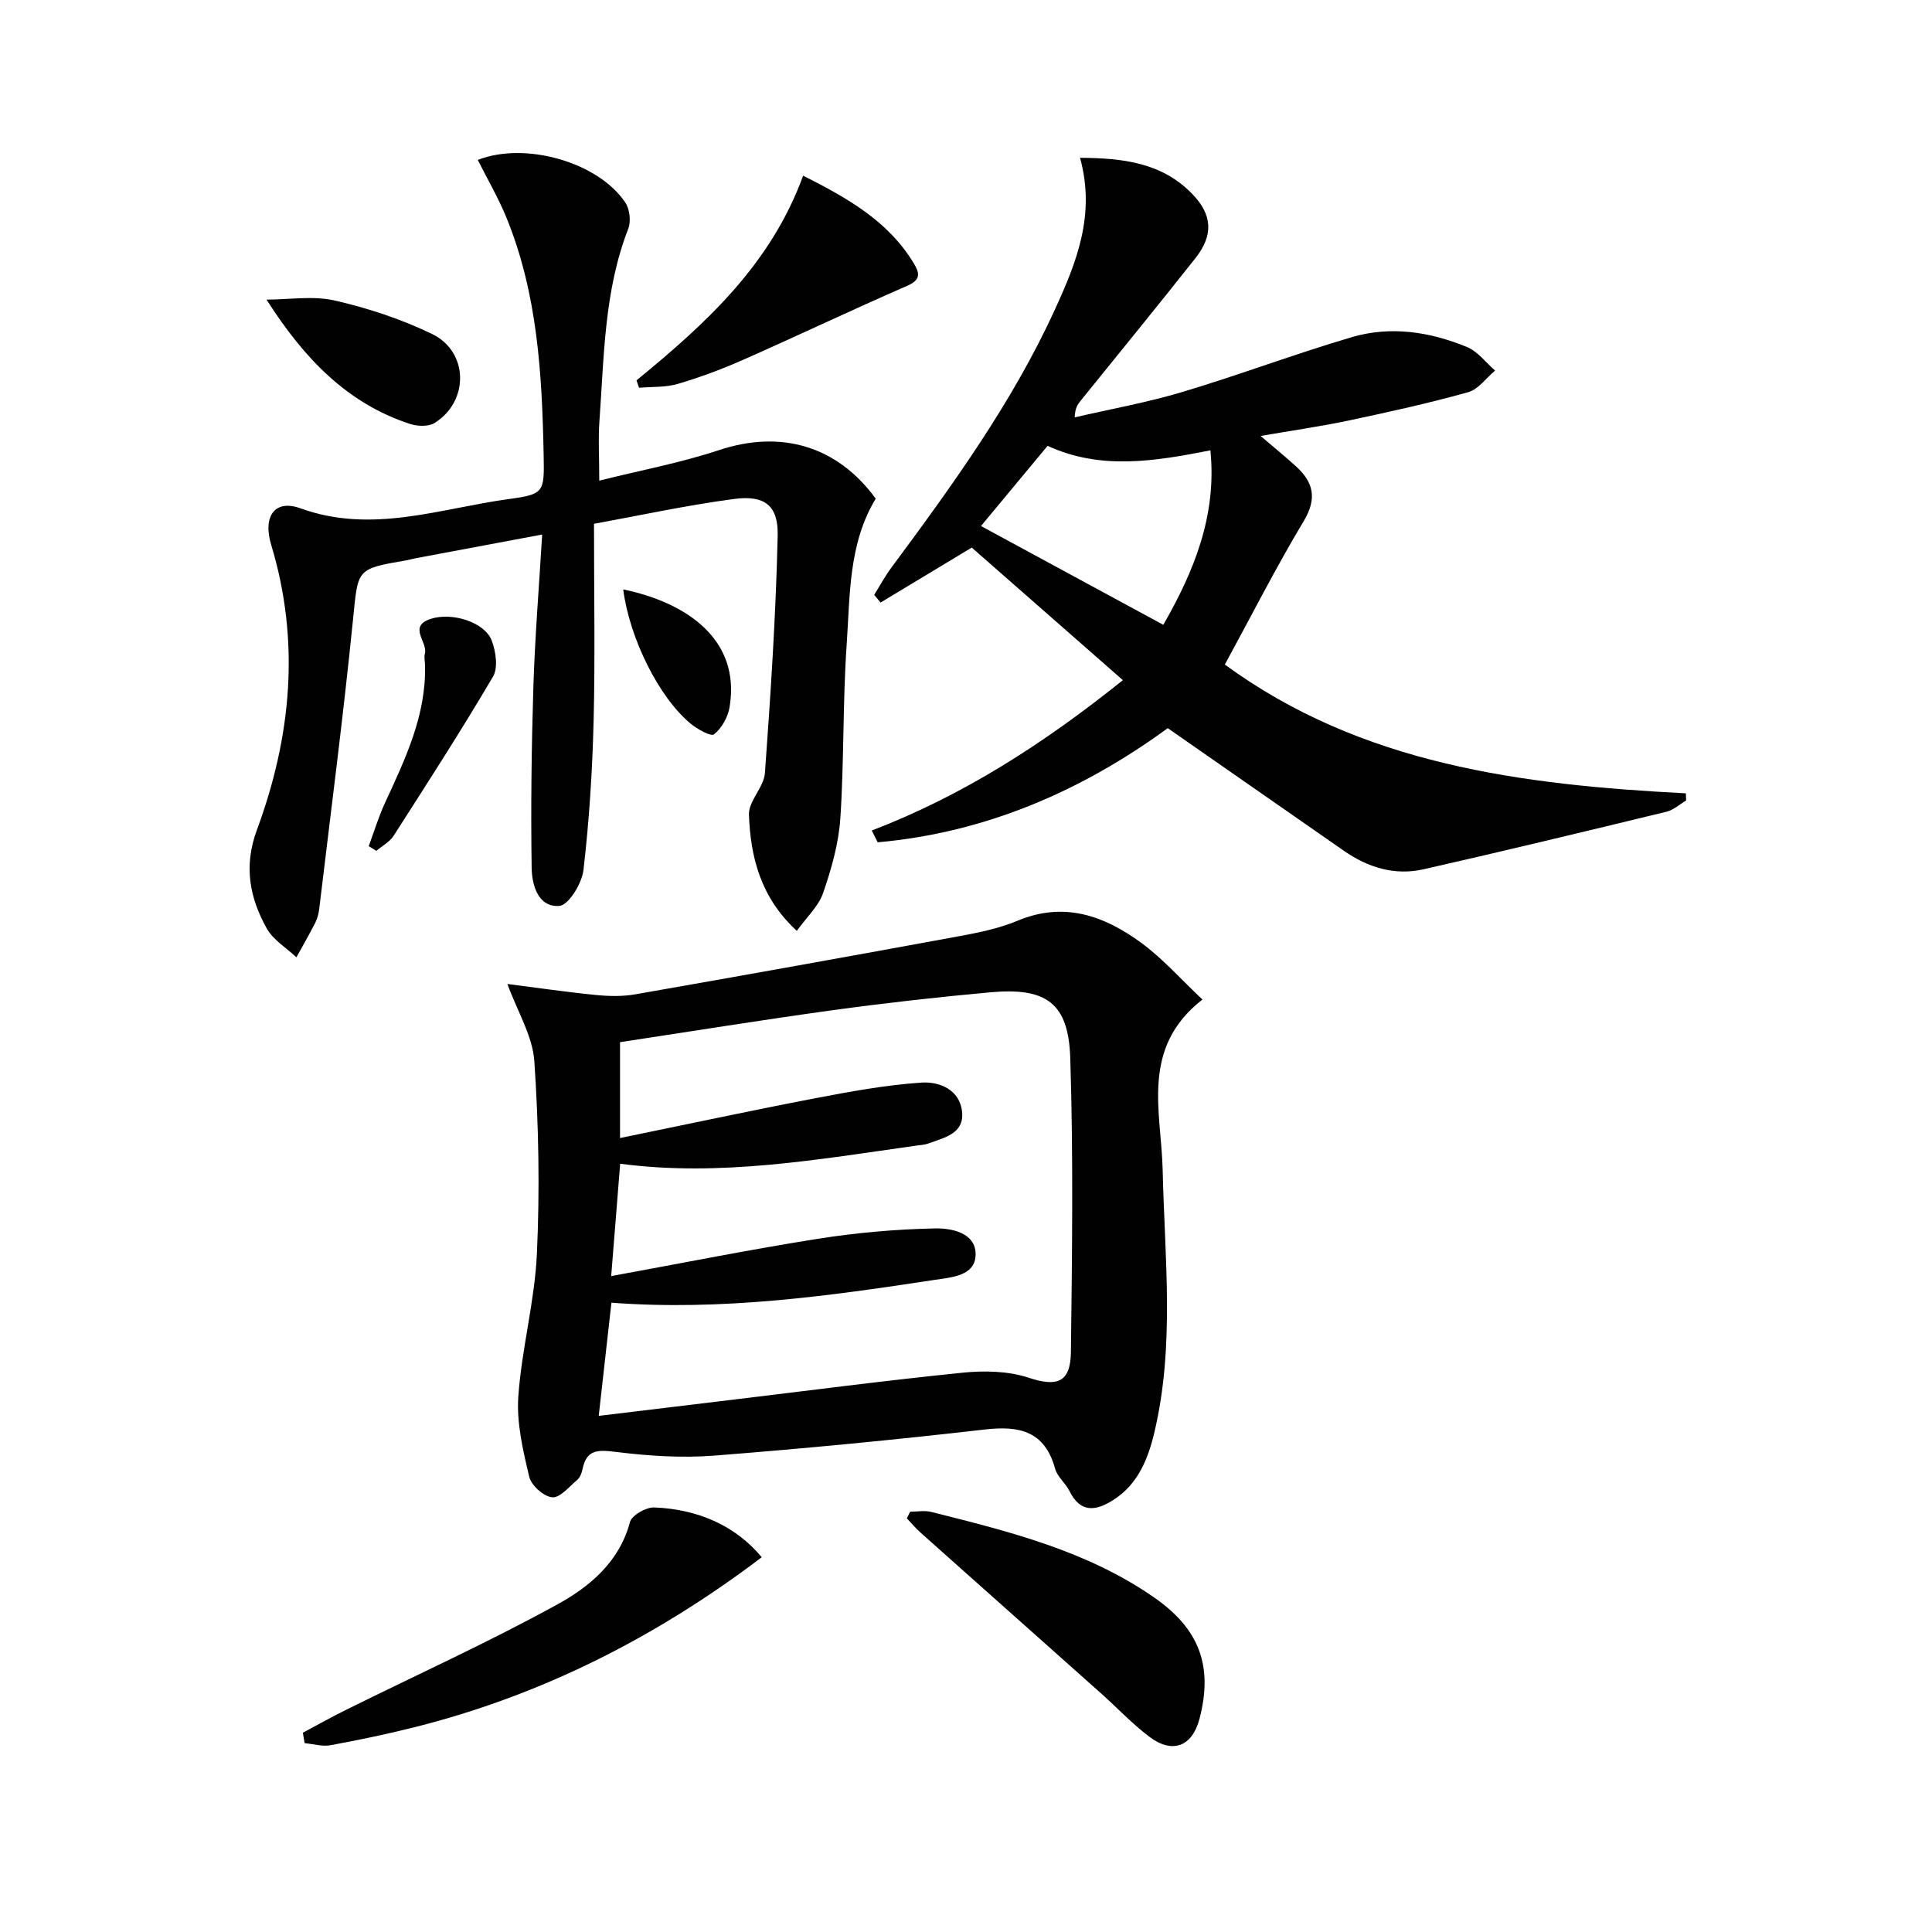 <svg enable-background="new 0 0 400 400" viewBox="0 0 400 400" xmlns="http://www.w3.org/2000/svg"><g fill="#010101"><path d="m105.05 203.72c6.52.83 12.4 1.7 18.31 2.28 2.71.27 5.54.33 8.2-.14 22.23-3.89 44.45-7.88 66.65-11.96 4.22-.78 8.53-1.63 12.46-3.27 9.66-4.05 17.97-1.02 25.61 4.57 4.48 3.28 8.22 7.56 12.67 11.74-12.92 10.09-8.5 23.21-8.23 35.37.41 18.1 2.53 36.25-1.7 54.16-1.29 5.48-3.37 10.83-8.56 14.11-3.62 2.29-6.78 2.69-9.04-1.88-.8-1.63-2.5-2.92-2.96-4.59-2.13-7.77-7.3-8.98-14.53-8.15-18.65 2.14-37.35 3.95-56.07 5.41-6.71.52-13.59.07-20.29-.76-3.68-.45-6.13-.62-6.97 3.59-.16.79-.52 1.71-1.1 2.2-1.65 1.4-3.55 3.74-5.17 3.6-1.75-.15-4.32-2.44-4.75-4.22-1.29-5.44-2.65-11.15-2.27-16.63.69-9.91 3.4-19.7 3.85-29.6.61-13.25.37-26.59-.53-39.82-.35-5.21-3.47-10.23-5.58-16.01zm18.91 89.42c9.62-1.16 18.49-2.23 27.37-3.3 15.99-1.92 31.96-4.02 47.98-5.64 4.51-.46 9.45-.35 13.68 1.05 5.79 1.9 8.65 1.07 8.73-5.31.25-20.27.51-40.57-.13-60.82-.36-11.47-4.94-14.73-16.58-13.67-10.92.99-21.82 2.22-32.68 3.71-14.6 2.01-29.16 4.37-43.96 6.61v19.85c13.77-2.82 27.01-5.67 40.31-8.22 7.31-1.4 14.68-2.76 22.08-3.26 3.7-.25 7.98 1.43 8.43 6.09.44 4.53-3.73 5.3-6.96 6.51-.76.29-1.63.32-2.45.44-20.34 2.85-40.64 6.5-61.38 3.76-.62 7.71-1.21 15.2-1.86 23.26 14.78-2.7 28.74-5.5 42.79-7.72 8.01-1.27 16.15-1.98 24.25-2.15 3.37-.07 8.4.87 8.41 5.33.01 4.55-5.06 4.8-8.45 5.32-22.02 3.36-44.07 6.45-66.95 4.73-.85 7.66-1.69 15.16-2.63 23.43z"/><path d="m232.48 140.82c-10.92-9.58-21.45-18.82-31.29-27.45-7.26 4.38-13.07 7.88-18.88 11.38-.44-.53-.88-1.06-1.32-1.59 1.17-1.87 2.22-3.83 3.53-5.6 12.59-16.99 25.02-34.1 33.87-53.44 4.44-9.69 8.49-19.59 5.22-31.45 8.94.05 16.97 1.03 23.22 7.47 4.22 4.34 4.42 8.56.67 13.31-7.83 9.92-15.84 19.69-23.77 29.52-.59.73-1.16 1.48-1.22 3.44 7.47-1.73 15.04-3.08 22.37-5.28 11.75-3.52 23.25-7.87 35.01-11.33 8.05-2.37 16.21-1.11 23.88 2.07 2.21.92 3.86 3.2 5.77 4.85-1.84 1.54-3.46 3.89-5.57 4.48-8.12 2.27-16.37 4.09-24.63 5.84-5.84 1.24-11.75 2.08-18.35 3.22 2.74 2.34 5.1 4.26 7.35 6.31 3.63 3.31 4.38 6.65 1.57 11.34-5.71 9.51-10.73 19.42-16.32 29.68 28.28 20.71 61.5 24.91 95.45 26.66.02.5.03.99.05 1.49-1.35.79-2.61 1.97-4.06 2.32-16.74 4.06-33.48 8.1-50.27 11.91-5.98 1.36-11.53-.35-16.52-3.82-12.14-8.44-24.27-16.9-36.47-25.39-17.79 12.99-37.67 21.63-60.05 23.63-.41-.81-.82-1.63-1.23-2.44 18.8-7.21 35.43-17.85 51.99-31.13zm-15.59-48.51c-4.8 5.78-9.44 11.37-13.79 16.6 12.64 6.84 25.09 13.59 37.75 20.45 6.35-11.07 11.11-22.62 9.75-36.12-11.59 2.27-22.67 4.13-33.71-.93z"/><path d="m122.98 108.45c0 14.64.25 27.77-.08 40.9-.26 10.28-.91 20.58-2.1 30.79-.32 2.77-3.09 7.28-5 7.42-4.42.32-5.68-4.37-5.73-7.93-.18-12.47-.03-24.96.36-37.43.32-10.27 1.16-20.53 1.82-31.53-9.13 1.71-17.54 3.28-25.94 4.86-.82.15-1.62.39-2.44.53-10.2 1.74-9.73 1.79-10.79 12.29-2.01 19.97-4.6 39.89-6.99 59.83-.12.97-.37 1.98-.81 2.85-1.23 2.42-2.6 4.78-3.91 7.17-2.09-1.97-4.8-3.58-6.14-5.97-3.55-6.36-4.81-12.89-2.06-20.35 7.13-19.28 9.05-38.99 2.98-59.07-1.8-5.96.78-9.49 6.05-7.57 14.81 5.37 28.88.03 43.17-1.92 7.27-.99 7.34-1.39 7.19-8.98-.33-16.8-1.25-33.55-7.75-49.38-1.67-4.07-3.91-7.9-5.89-11.85 9.81-3.85 24.92.44 30.54 8.82.92 1.37 1.21 3.9.61 5.44-4.99 12.82-4.99 26.35-5.96 39.73-.27 3.76-.04 7.56-.04 12.41 8.3-2.08 16.73-3.65 24.79-6.32 12.77-4.23 24.43-.94 32.45 10.05-5.66 9.35-5.31 20-6.02 30.32-.83 11.94-.51 23.96-1.31 35.9-.35 5.21-1.85 10.45-3.56 15.42-.96 2.77-3.43 5.03-5.45 7.85-7.55-6.97-9.58-15.33-9.91-24.04-.11-2.83 3.09-5.69 3.31-8.65 1.19-16.37 2.27-32.77 2.64-49.17.14-6.23-2.72-8.39-8.98-7.57-9.99 1.32-19.86 3.48-29.05 5.15z"/><path d="m62.7 358.74c3-1.6 5.97-3.27 9.01-4.77 14.55-7.21 29.37-13.93 43.59-21.74 6.71-3.68 12.91-8.77 15.13-17.11.37-1.4 3.32-3.08 5.01-3.02 9.13.35 16.9 3.84 22.27 10.31-21.72 16.47-45.46 28.54-71.77 35.16-5.79 1.46-11.65 2.68-17.52 3.76-1.7.31-3.56-.26-5.35-.43-.11-.72-.24-1.44-.37-2.16z"/><path d="m188.43 312.98c1.46 0 2.99-.3 4.37.05 16.1 4.04 32.26 8.03 46.18 17.73 9.4 6.54 12.2 14.25 9.36 25.11-1.51 5.74-5.61 7.34-10.43 3.67-3.56-2.71-6.66-6.01-10.01-9-12.42-11.07-24.85-22.11-37.27-33.19-1.03-.92-1.92-1.99-2.88-2.99.22-.46.45-.92.68-1.38z"/><path d="m131.78 78.75c14.23-11.66 27.76-23.89 34.5-42.38 9.24 4.67 17.63 9.4 22.92 18.17 1.16 1.92 1.54 3.36-1.3 4.6-11.41 4.97-22.65 10.32-34.03 15.35-4.39 1.94-8.93 3.63-13.53 4.99-2.54.75-5.35.57-8.03.8-.18-.51-.36-1.02-.53-1.53z"/><path d="m55.18 62.03c4.72 0 9.64-.84 14.13.19 6.89 1.58 13.77 3.85 20.13 6.92 7.6 3.67 7.72 13.93.56 18.42-1.27.8-3.55.72-5.09.22-13.09-4.27-22.03-13.66-29.73-25.75z"/><path d="m76.34 175.19c1.12-3.02 2.05-6.12 3.4-9.03 4.18-9.06 8.5-18.05 8.26-28.39-.02-.83-.24-1.71-.03-2.48.63-2.35-3.56-5.56 1.15-7.14 4.44-1.49 11.25.67 12.68 4.46.86 2.26 1.36 5.63.27 7.48-6.56 11.15-13.58 22.03-20.56 32.93-.82 1.29-2.38 2.1-3.59 3.14-.53-.33-1.06-.65-1.58-.97z"/><path d="m129.03 122.03c12.98 2.69 24.38 10.27 22.02 24.39-.34 2.06-1.63 4.35-3.22 5.62-.64.52-3.5-1.1-4.91-2.27-6.52-5.43-12.59-17.63-13.89-27.74z"/></g></svg>